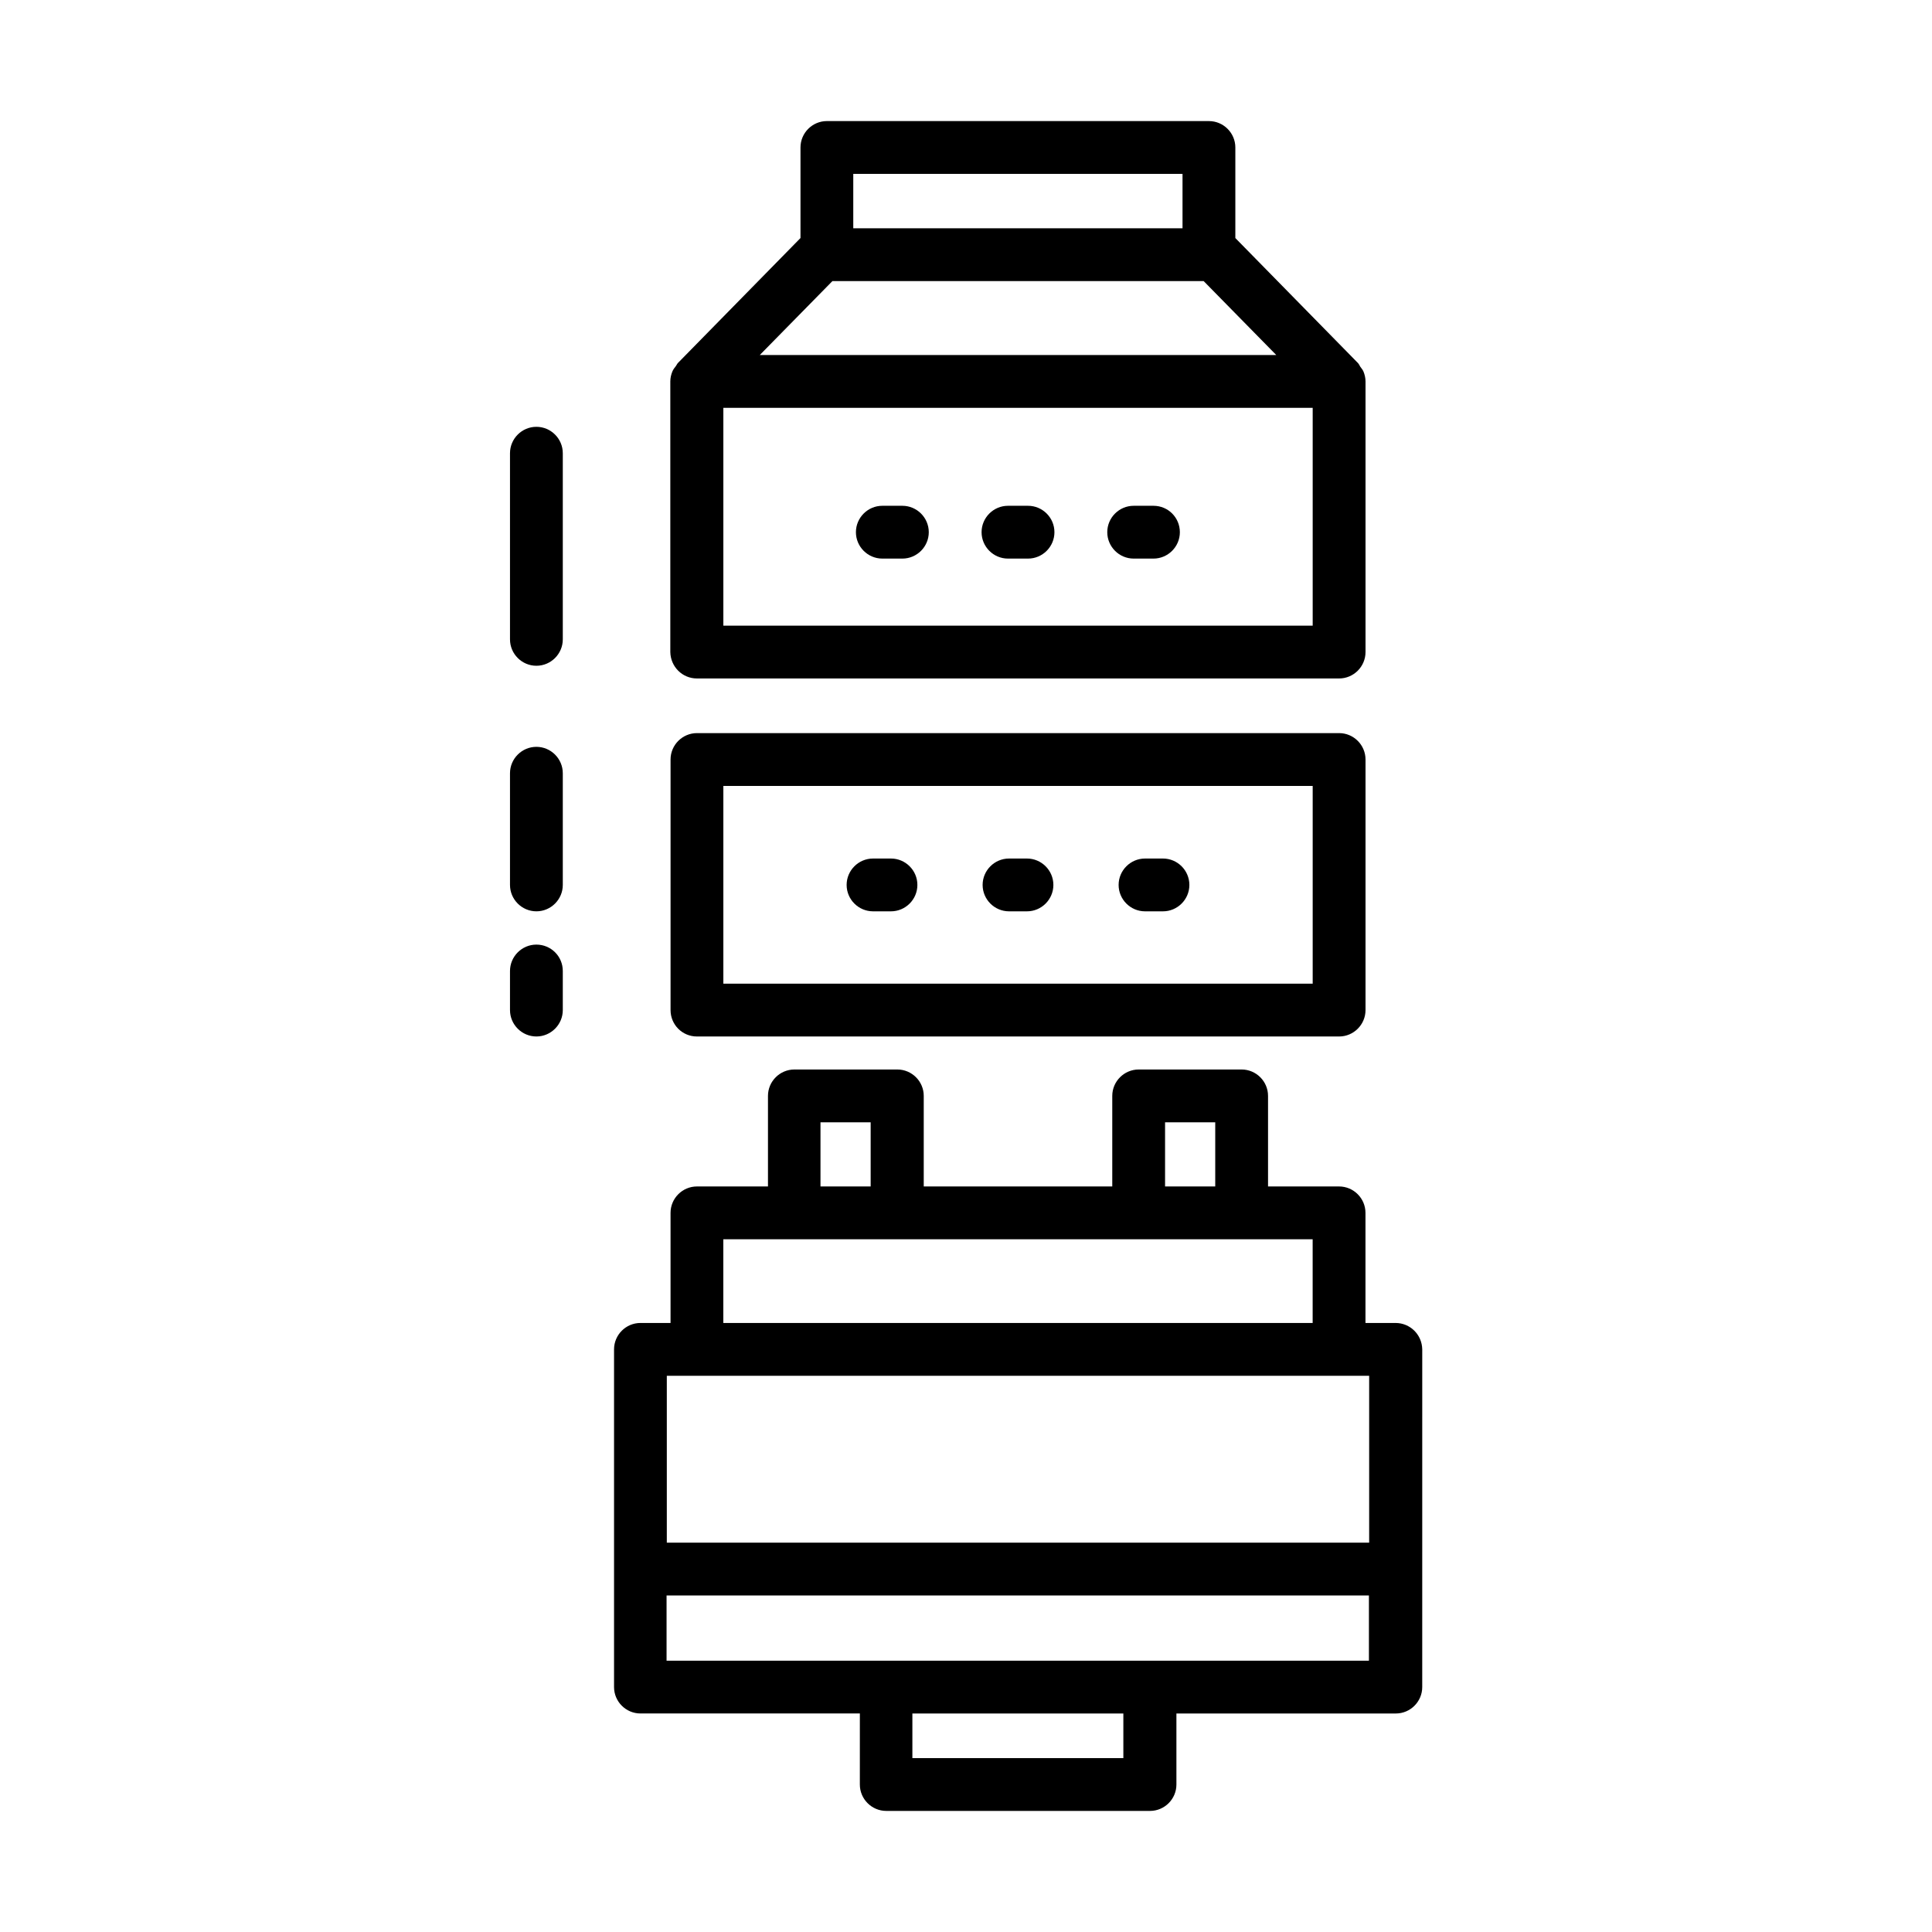 <?xml version="1.0" encoding="UTF-8"?>
<!-- Uploaded to: ICON Repo, www.iconrepo.com, Generator: ICON Repo Mixer Tools -->
<svg fill="#000000" width="800px" height="800px" version="1.1" viewBox="144 144 512 512" xmlns="http://www.w3.org/2000/svg">
 <g>
  <path d="m328.7 323.8h170.18c3.848 0 6.996-3.148 6.996-6.996v-71.723c0-0.91-0.211-1.82-0.559-2.66-0.211-0.488-0.559-0.84-0.84-1.258-0.211-0.352-0.352-0.699-0.629-0.98l-32.469-33.098v-24c0-3.848-3.148-6.996-6.996-6.996l-101.25-0.004c-3.848 0-6.996 3.148-6.996 6.996v24l-32.398 33.027-0.07 0.07c-0.211 0.211-0.352 0.559-0.559 0.84-0.352 0.418-0.699 0.91-0.91 1.398-0.352 0.84-0.559 1.75-0.559 2.66v71.723c0.07 3.852 3.148 7 7.066 7zm6.996-13.996v-57.727h156.18v57.727zm28.902-91.312h98.383l19.242 19.594-136.87-0.004zm5.527-28.41h87.254v14.414h-87.254z"/>
  <path d="m328.7 418.68h170.18c3.848 0 6.996-3.148 6.996-6.996v-66.406c0-3.848-3.148-6.996-6.996-6.996h-170.18c-3.848 0-6.996 3.148-6.996 6.996v66.406c0 3.848 3.078 6.996 6.996 6.996zm6.996-66.402h156.18v52.41h-156.18z"/>
  <path d="m513.84 494.6h-7.977v-29.18c0-3.848-3.148-6.996-6.996-6.996h-18.824v-24c0-3.848-3.148-6.996-6.996-6.996h-27.289c-3.848 0-6.996 3.148-6.996 6.996v24h-49.961v-24c0-3.848-3.148-6.996-6.996-6.996h-27.289c-3.848 0-6.996 3.148-6.996 6.996v24h-18.824c-3.848 0-6.996 3.148-6.996 6.996v29.18h-7.977c-3.848 0-6.996 3.148-6.996 6.996v89.496c0 3.848 3.148 6.996 6.996 6.996h58.148l-0.004 18.828c0 3.848 3.148 6.996 6.996 6.996h69.902c3.848 0 6.996-3.148 6.996-6.996v-18.824h58.148c3.848 0 6.996-3.148 6.996-6.996l0.004-89.496c-0.07-3.922-3.219-7-7.07-7zm-61.086-53.18h13.297v17.004h-13.297zm-91.316 0h13.297v17.004h-13.297zm-25.75 31h156.18v22.18h-156.18zm-6.996 36.176h178.15v44.223h-186.13v-44.223zm113.01 101.32h-55.91v-11.824h55.91zm6.996-25.82h-128.05v-17.285h186.13v17.285z"/>
  <path d="m383.14 278.04h-5.316c-3.848 0-6.996 3.148-6.996 6.996s3.148 6.996 6.996 6.996h5.316c3.848 0 6.996-3.148 6.996-6.996s-3.148-6.996-6.996-6.996z"/>
  <path d="m416.44 278.04h-5.316c-3.848 0-6.996 3.148-6.996 6.996s3.148 6.996 6.996 6.996h5.316c3.848 0 6.996-3.148 6.996-6.996 0.004-3.848-3.148-6.996-6.996-6.996z"/>
  <path d="m449.68 278.04h-5.246c-3.848 0-6.996 3.148-6.996 6.996s3.148 6.996 6.996 6.996h5.246c3.848 0 6.996-3.148 6.996-6.996s-3.078-6.996-6.996-6.996z"/>
  <path d="m380.12 371.52h-4.758c-3.848 0-6.996 3.148-6.996 6.996s3.148 6.996 6.996 6.996h4.758c3.848 0 6.996-3.148 6.996-6.996 0.004-3.848-3.148-6.996-6.996-6.996z"/>
  <path d="m416.16 371.52h-4.758c-3.848 0-6.996 3.148-6.996 6.996s3.148 6.996 6.996 6.996h4.758c3.848 0 6.996-3.148 6.996-6.996s-3.148-6.996-6.996-6.996z"/>
  <path d="m452.2 371.52h-4.758c-3.848 0-6.996 3.148-6.996 6.996s3.148 6.996 6.996 6.996h4.758c3.848 0 6.996-3.148 6.996-6.996s-3.148-6.996-6.996-6.996z"/>
  <path d="m286.15 257.11c-3.848 0-6.996 3.148-6.996 6.996v49.332c0 3.848 3.148 6.996 6.996 6.996s6.996-3.148 6.996-6.996v-49.332c0-3.848-3.148-6.996-6.996-6.996z"/>
  <path d="m286.15 394.33c-3.848 0-6.996 3.148-6.996 6.996v10.355c0 3.848 3.148 6.996 6.996 6.996s6.996-3.148 6.996-6.996v-10.355c0-3.918-3.148-6.996-6.996-6.996z"/>
  <path d="m286.15 341.92c-3.848 0-6.996 3.148-6.996 6.996v29.598c0 3.848 3.148 6.996 6.996 6.996s6.996-3.148 6.996-6.996v-29.598c0-3.848-3.148-6.996-6.996-6.996z"/>
 </g>
</svg>